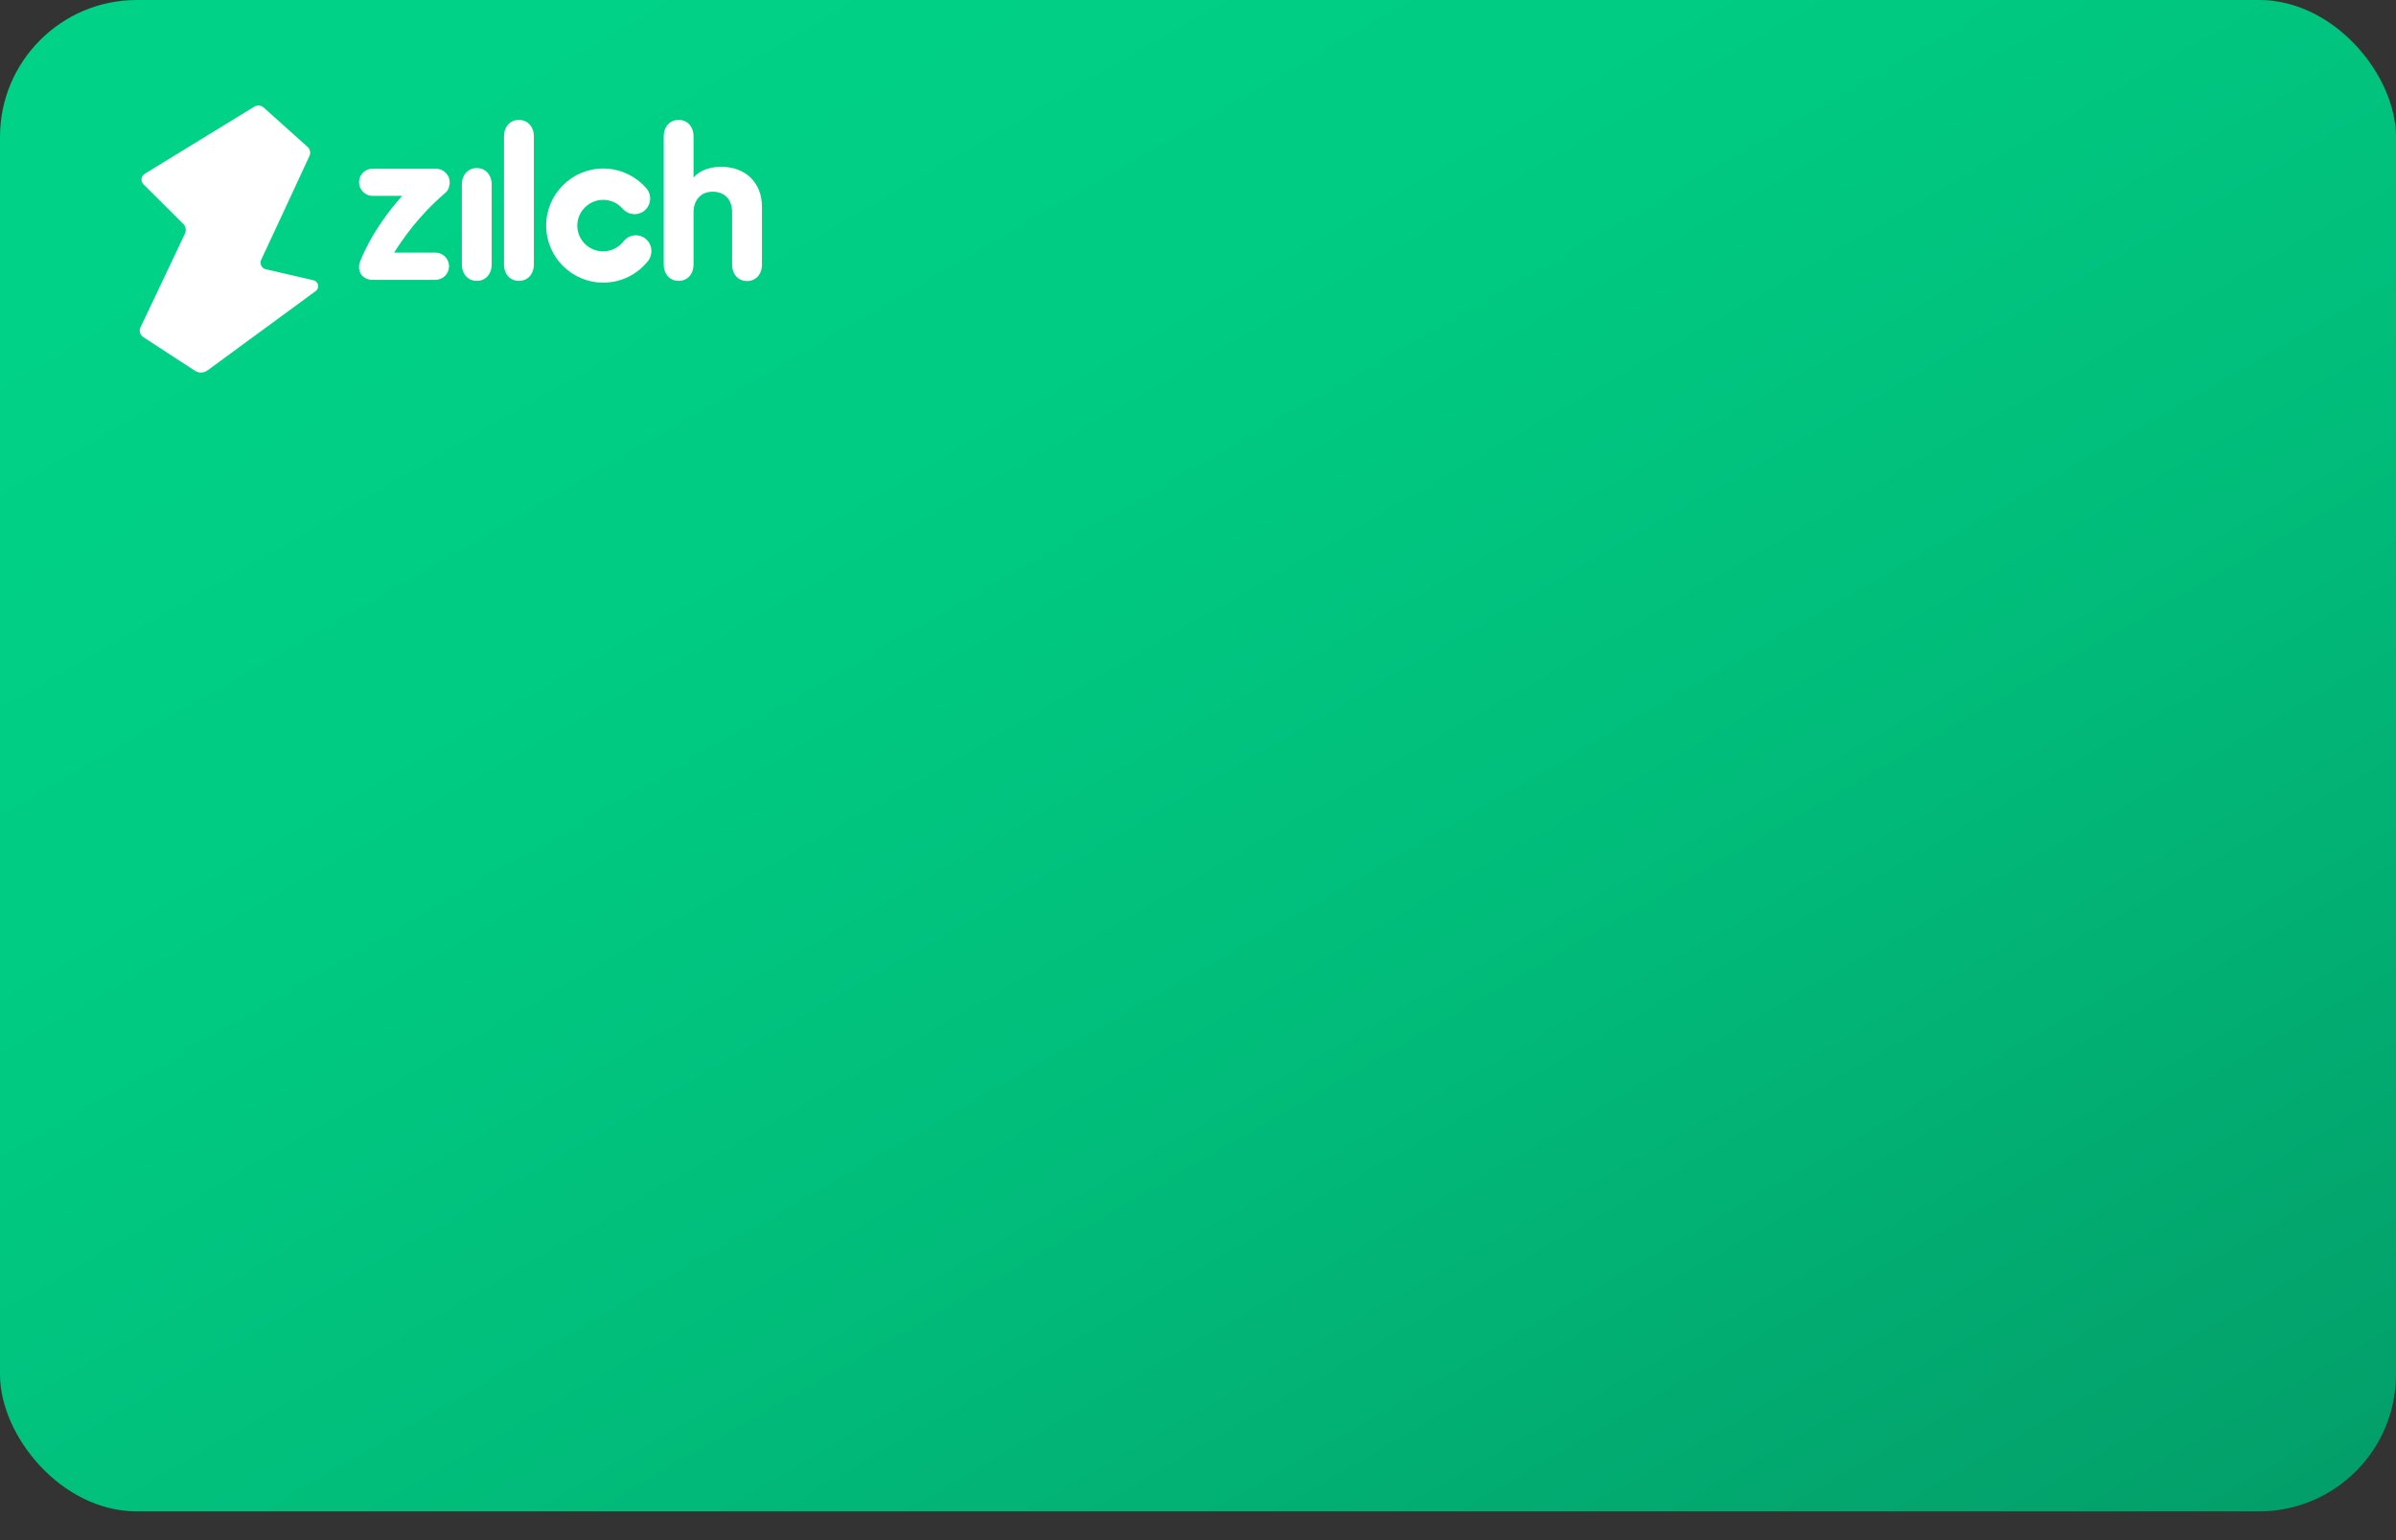<?xml version="1.0" encoding="UTF-8"?>
<svg xmlns="http://www.w3.org/2000/svg" width="70" height="45" viewBox="0 0 70 45" fill="none">
  <rect x="0" y="0" width="70" height="45" fill="#333333" stroke="none"/>
  <g clip-path="url(#clip0_358_1036)">
    <path d="M70 0H-3.05176e-05V44.16H70V0Z" fill="url(#paint0_linear_358_1036)"></path>
    <!-- <path d="M57.9819 36.8422L55.9839 41.6096H54.6806L53.6971 37.8051C53.6374 37.5709 53.5854 37.4847 53.4041 37.3863C53.1078 37.2254 52.6184 37.0746 52.1877 36.9812L52.2169 36.8426H54.3155C54.583 36.8426 54.8232 37.0208 54.8843 37.3289L55.4033 40.0874L56.6867 36.8426H57.9823L57.9819 36.8422ZM63.0892 40.0528C63.0947 38.7945 61.3492 38.7252 61.3615 38.1633C61.3652 37.9924 61.5283 37.8106 61.8847 37.7641C62.0615 37.7409 62.5483 37.7231 63.1006 37.9774L63.3171 36.9666C63.0204 36.859 62.6385 36.7551 62.1636 36.7551C60.9446 36.7551 60.0869 37.4032 60.0796 38.331C60.0718 39.0174 60.6921 39.4002 61.1592 39.6285C61.64 39.8623 61.8013 40.0122 61.7995 40.2209C61.7959 40.5409 61.4162 40.6821 61.0612 40.6876C60.4414 40.6972 60.0819 40.5199 59.7947 40.3864L59.5714 41.4309C59.8595 41.5631 60.3913 41.6784 60.9427 41.6843C62.2384 41.6843 63.0856 41.0444 63.0897 40.0532M66.308 41.6096H67.4487L66.453 36.8422H65.4002C65.1637 36.8422 64.9641 36.9798 64.8752 37.1917L63.0245 41.6091H64.3192L64.5763 40.8968H66.1585L66.3076 41.6091L66.308 41.6096ZM64.9322 39.9202L65.5811 38.1301L65.9548 39.9202H64.9322ZM59.7437 36.8422L58.7238 41.6096H57.4906L58.5105 36.8422H59.7432H59.7437Z" fill="white"/> -->
    <path d="M13.93 4.911C13.674 4.911 13.494 5.105 13.494 5.394V7.724C13.494 8.013 13.674 8.207 13.93 8.207C14.185 8.207 14.365 8.013 14.365 7.724V5.394C14.365 5.105 14.181 4.911 13.93 4.911Z" fill="white"></path>
    <path d="M15.161 3.504C14.905 3.504 14.725 3.698 14.725 3.987V7.724C14.725 8.013 14.905 8.207 15.161 8.207C15.417 8.207 15.597 8.013 15.597 7.724V3.987C15.597 3.698 15.412 3.504 15.161 3.504Z" fill="white"></path>
    <path d="M21.072 4.873C20.797 4.873 20.461 4.954 20.276 5.176H20.262V3.987C20.262 3.698 20.082 3.504 19.827 3.504C19.571 3.504 19.391 3.698 19.391 3.987V7.724C19.391 8.013 19.571 8.207 19.827 8.207C20.082 8.207 20.262 8.013 20.262 7.724V6.204C20.262 5.863 20.461 5.602 20.821 5.602C21.138 5.602 21.389 5.796 21.389 6.204V7.729C21.389 8.018 21.569 8.212 21.825 8.212C22.081 8.212 22.261 8.018 22.261 7.729V6.052C22.265 5.314 21.754 4.873 21.072 4.873H21.072Z" fill="white"></path>
    <path d="M18.855 6.971C18.656 6.815 18.372 6.853 18.216 7.052C18.069 7.236 17.856 7.345 17.619 7.345C17.202 7.345 16.866 7.004 16.866 6.592C16.866 6.179 17.207 5.839 17.619 5.839C17.837 5.839 18.045 5.933 18.192 6.099C18.358 6.289 18.642 6.312 18.837 6.147C19.026 5.981 19.05 5.697 18.884 5.502C18.567 5.138 18.107 4.924 17.624 4.924C16.705 4.924 15.957 5.673 15.957 6.592C15.957 7.511 16.705 8.259 17.624 8.259C18.14 8.259 18.623 8.022 18.941 7.615C19.087 7.411 19.054 7.127 18.855 6.971V6.971Z" fill="white"></path>
    <path d="M12.996 5.65C12.999 5.647 13.002 5.644 13.006 5.64C13.01 5.636 13.015 5.631 13.02 5.626C13.024 5.622 13.03 5.617 13.034 5.612C13.039 5.607 13.044 5.602 13.048 5.598C13.053 5.593 13.058 5.588 13.062 5.579C13.067 5.574 13.067 5.569 13.072 5.565C13.076 5.56 13.082 5.555 13.082 5.545C13.086 5.541 13.086 5.536 13.091 5.531C13.096 5.527 13.096 5.522 13.101 5.512C13.105 5.508 13.105 5.498 13.11 5.493C13.11 5.489 13.115 5.484 13.115 5.474C13.115 5.469 13.119 5.46 13.119 5.455C13.119 5.45 13.124 5.445 13.124 5.436C13.124 5.431 13.128 5.422 13.128 5.417C13.128 5.412 13.128 5.402 13.133 5.397C13.133 5.393 13.133 5.383 13.137 5.378V5.293C13.137 5.283 13.137 5.279 13.133 5.269C13.133 5.265 13.133 5.26 13.128 5.25C13.128 5.246 13.124 5.236 13.124 5.231C13.124 5.226 13.119 5.217 13.119 5.212C13.119 5.207 13.115 5.198 13.115 5.193C13.115 5.188 13.11 5.179 13.11 5.174C13.106 5.169 13.106 5.164 13.101 5.159C13.096 5.155 13.096 5.145 13.091 5.14C13.086 5.136 13.086 5.131 13.082 5.126C13.077 5.122 13.072 5.112 13.067 5.107C13.063 5.103 13.063 5.098 13.058 5.093C13.053 5.088 13.048 5.079 13.044 5.074L13.039 5.069C13.036 5.066 13.033 5.063 13.03 5.06C13.025 5.055 13.02 5.05 13.015 5.046C13.011 5.041 13.006 5.036 13.001 5.031C12.997 5.027 12.992 5.022 12.987 5.017C12.983 5.013 12.978 5.008 12.968 5.003C12.963 4.999 12.958 4.999 12.954 4.994C12.949 4.989 12.94 4.984 12.935 4.984C12.93 4.979 12.925 4.979 12.921 4.974C12.916 4.97 12.906 4.97 12.901 4.965C12.897 4.96 12.887 4.96 12.882 4.955C12.878 4.955 12.873 4.951 12.863 4.951C12.859 4.951 12.849 4.946 12.844 4.946C12.839 4.946 12.835 4.942 12.825 4.942C12.82 4.942 12.811 4.937 12.806 4.937C12.801 4.937 12.792 4.937 12.787 4.933C12.782 4.933 12.773 4.933 12.768 4.928H10.887C10.665 4.928 10.489 5.108 10.489 5.326C10.489 5.544 10.669 5.724 10.887 5.724H11.749C10.84 6.737 10.527 7.628 10.508 7.675V7.68C10.504 7.689 10.504 7.694 10.504 7.703C10.504 7.708 10.499 7.713 10.499 7.718C10.499 7.722 10.495 7.732 10.495 7.737C10.495 7.742 10.49 7.751 10.49 7.756V7.846C10.49 7.855 10.49 7.86 10.495 7.869C10.495 7.874 10.499 7.883 10.499 7.888C10.499 7.893 10.504 7.903 10.504 7.908C10.504 7.913 10.508 7.922 10.508 7.927C10.508 7.932 10.513 7.936 10.513 7.941C10.518 7.945 10.518 7.955 10.523 7.96C10.523 7.965 10.527 7.97 10.527 7.974C10.532 7.979 10.532 7.988 10.537 7.993C10.541 7.998 10.541 8.003 10.546 8.007C10.551 8.012 10.556 8.017 10.556 8.021C10.56 8.026 10.565 8.031 10.565 8.036C10.57 8.04 10.575 8.045 10.575 8.05C10.579 8.054 10.585 8.059 10.589 8.064C10.594 8.068 10.599 8.073 10.599 8.073C10.603 8.078 10.608 8.083 10.618 8.088C10.622 8.092 10.627 8.092 10.632 8.097C10.636 8.102 10.642 8.107 10.651 8.111C10.656 8.116 10.661 8.116 10.665 8.121C10.67 8.126 10.675 8.125 10.684 8.13C10.689 8.135 10.698 8.135 10.704 8.14C10.708 8.145 10.713 8.145 10.718 8.145C10.727 8.149 10.732 8.149 10.741 8.154C10.746 8.154 10.746 8.159 10.751 8.159H10.755C10.76 8.159 10.765 8.163 10.775 8.163C10.779 8.163 10.789 8.168 10.794 8.168C10.799 8.168 10.803 8.168 10.808 8.172C10.817 8.172 10.827 8.177 10.832 8.177H12.721C12.944 8.177 13.119 7.997 13.119 7.779C13.119 7.561 12.939 7.381 12.721 7.381H11.514C11.774 6.974 12.234 6.301 12.996 5.648V5.65Z" fill="white"></path>
    <path d="M4.224 5.081C5.295 4.428 6.365 3.769 7.431 3.116C7.516 3.064 7.625 3.073 7.7 3.139C8.127 3.523 8.558 3.907 8.984 4.291C9.06 4.357 9.084 4.466 9.041 4.556C8.572 5.569 8.103 6.583 7.63 7.592C7.578 7.705 7.644 7.838 7.762 7.867C8.227 7.976 8.691 8.08 9.155 8.189C9.307 8.222 9.345 8.416 9.222 8.506C8.17 9.278 7.114 10.05 6.063 10.822C5.954 10.903 5.807 10.907 5.693 10.832C5.191 10.505 4.689 10.178 4.187 9.851C4.092 9.79 4.054 9.667 4.106 9.562C4.537 8.648 4.973 7.734 5.404 6.825C5.447 6.73 5.428 6.621 5.357 6.546C4.968 6.157 4.58 5.769 4.191 5.385C4.102 5.3 4.12 5.148 4.225 5.082L4.224 5.081Z" fill="white"></path>
  </g>
  <defs>
    <linearGradient id="paint0_linear_358_1036" x1="20.917" y1="-2.313" x2="78.879" y2="98.081" gradientUnits="userSpaceOnUse">
      <stop stop-color="#00D287"></stop>
      <stop offset="0.14" stop-color="#00CC83"></stop>
      <stop offset="0.32" stop-color="#01BC7A"></stop>
      <stop offset="0.53" stop-color="#03A16B"></stop>
      <stop offset="0.75" stop-color="#067C55"></stop>
      <stop offset="0.98" stop-color="#094D3A"></stop>
      <stop offset="1" stop-color="#0A4838"></stop>
    </linearGradient>
    <clipPath id="clip0_358_1036">
      <rect x="-3.05176e-05" width="70" height="44.16" rx="4" fill="white"></rect>
    </clipPath>
  </defs>
</svg>
